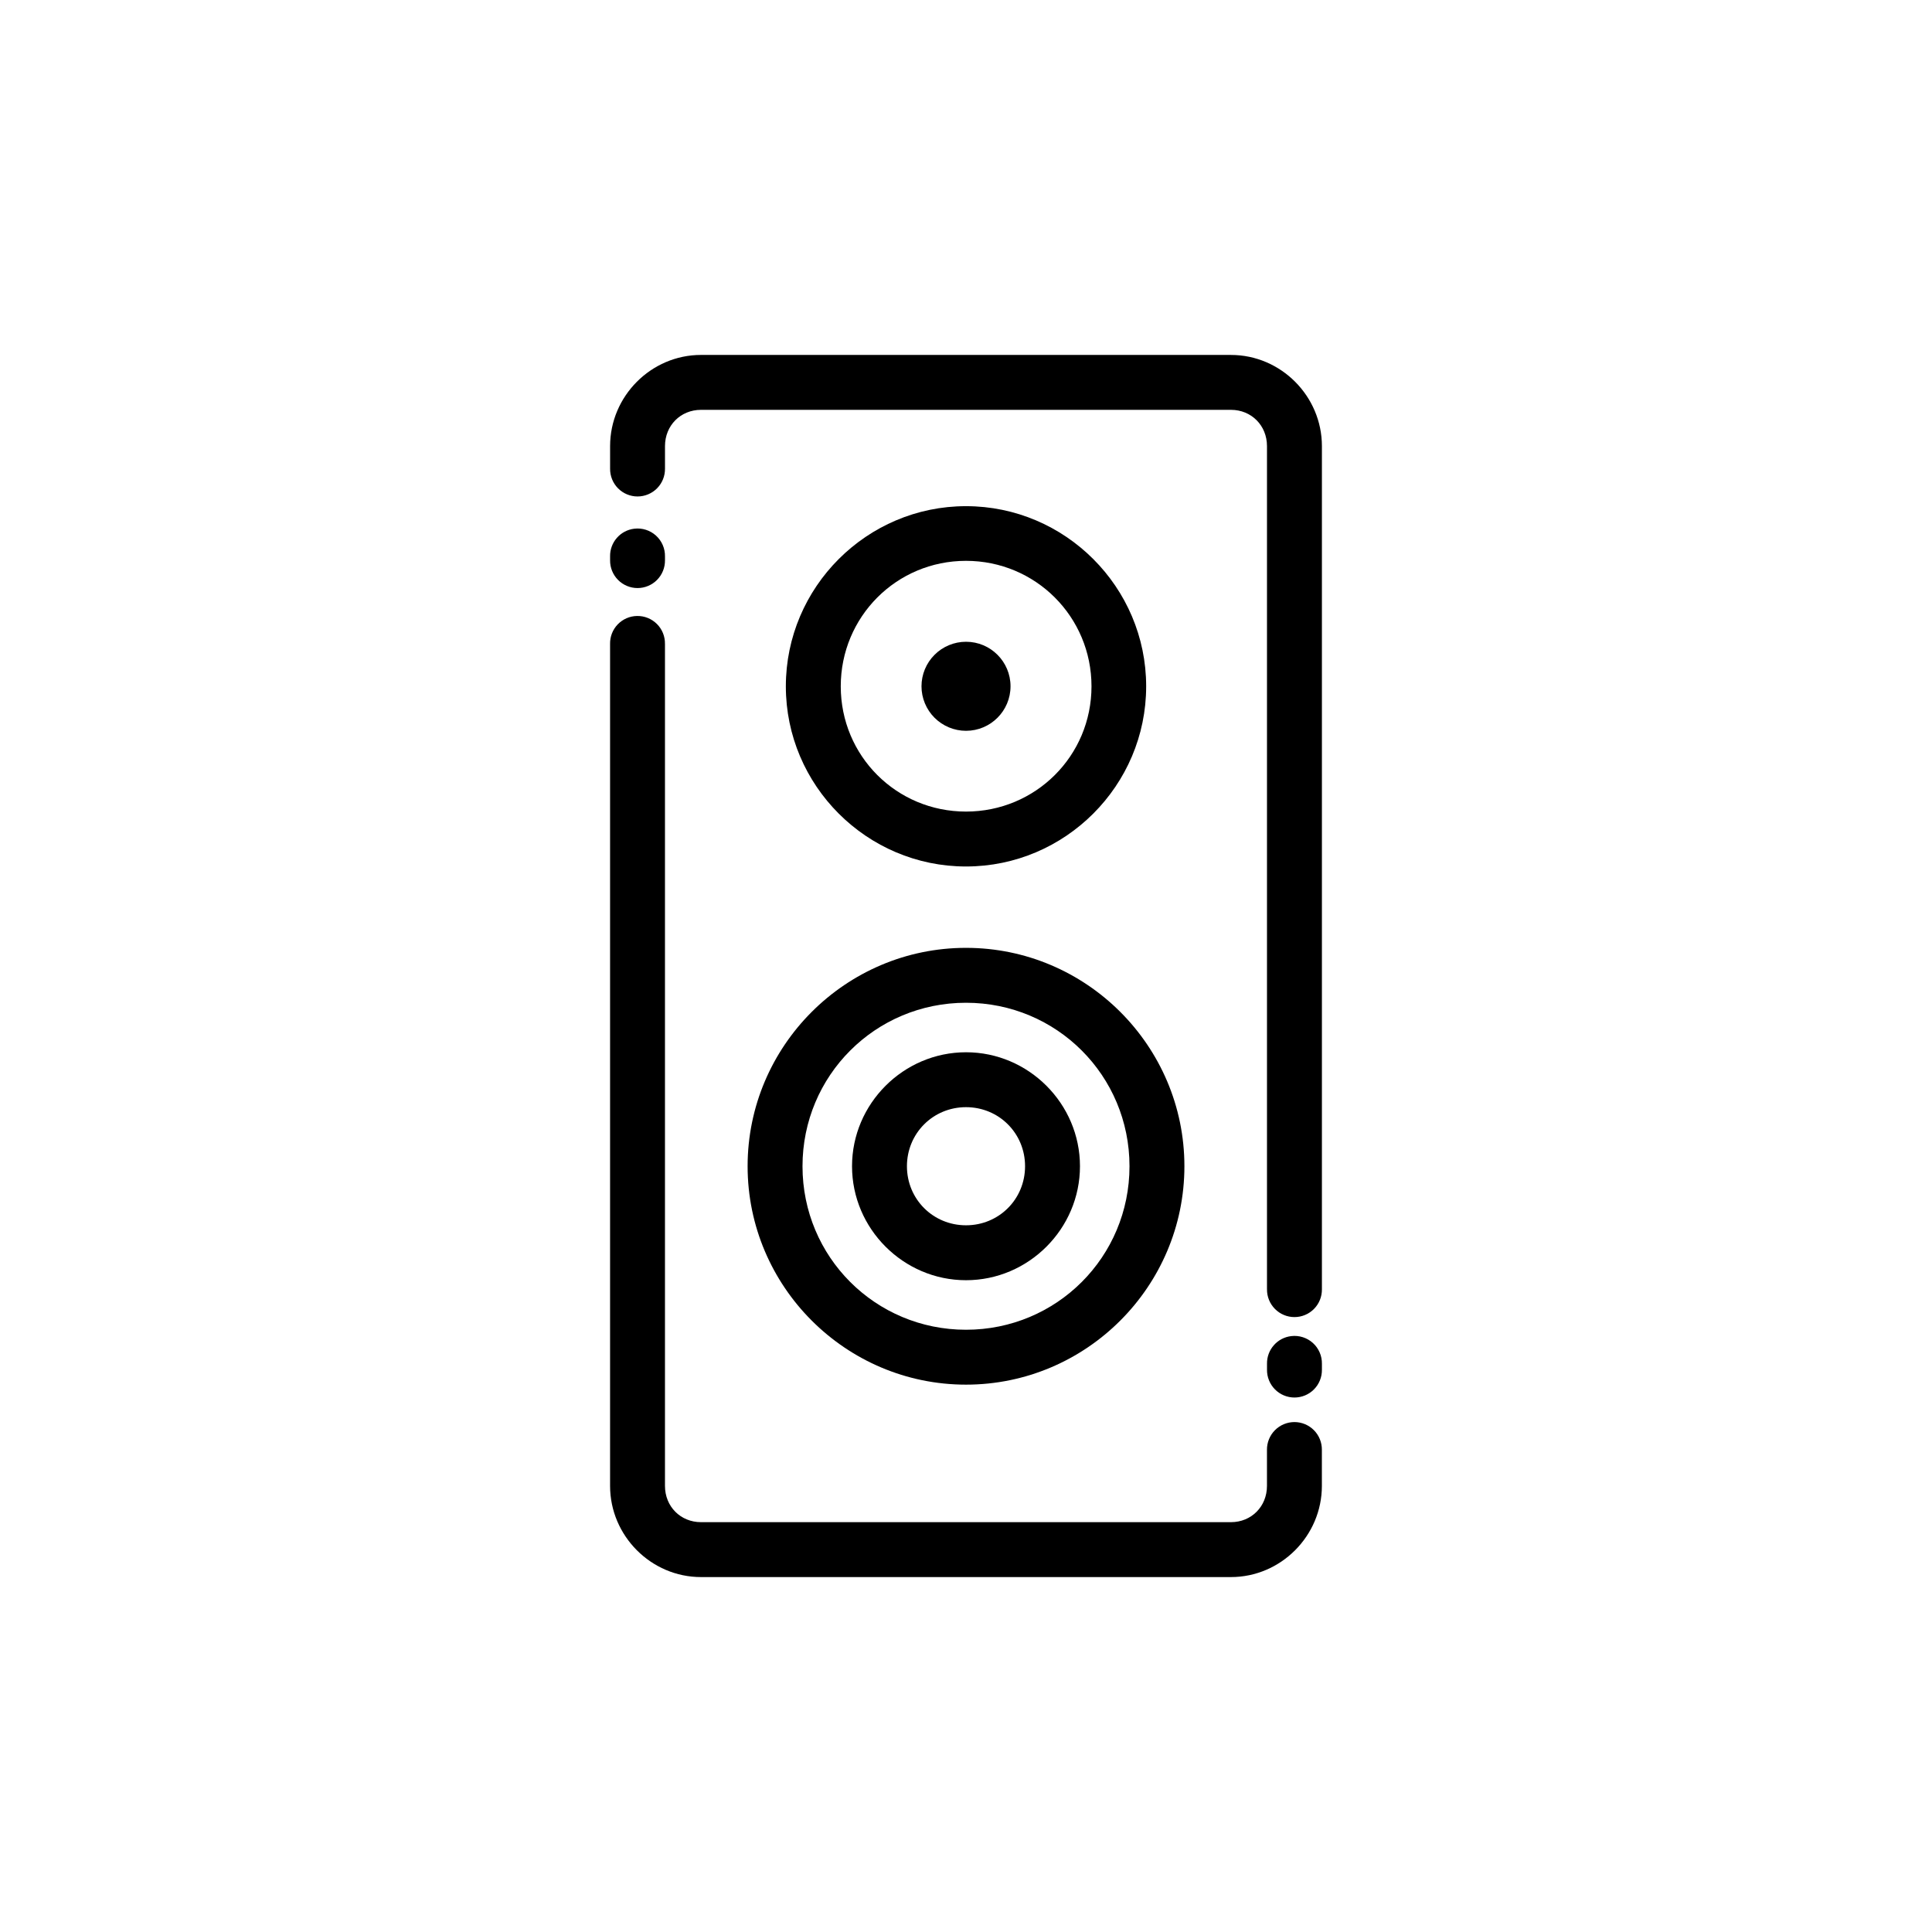 <?xml version="1.0" encoding="UTF-8"?>
<!-- Uploaded to: ICON Repo, www.svgrepo.com, Generator: ICON Repo Mixer Tools -->
<svg fill="#000000" width="800px" height="800px" version="1.1" viewBox="144 144 512 512" xmlns="http://www.w3.org/2000/svg">
 <g>
  <path d="m312.82 307.24c-1.93 0.031-3.769 0.832-5.109 2.219-1.344 1.391-2.074 3.258-2.035 5.188v223.13c0 13.234 10.867 24.164 24.098 24.164h140.44c13.23 0 24.098-10.926 24.098-24.164v-9.547c0.023-1.945-0.73-3.82-2.098-5.203-1.367-1.383-3.231-2.164-5.176-2.164-1.945 0-3.809 0.781-5.176 2.164-1.367 1.383-2.125 3.258-2.102 5.203v9.547c0 5.469-4.133 9.613-9.547 9.613h-140.44c-5.414 0-9.547-4.144-9.547-9.613v-223.13h-0.004c0.039-1.977-0.727-3.883-2.125-5.277-1.398-1.398-3.301-2.168-5.277-2.129z"/>
  <path d="m486.2 498.08c-3.711 0.43-6.492 3.606-6.43 7.34v1.574c-0.023 1.945 0.734 3.816 2.102 5.203 1.367 1.383 3.231 2.16 5.176 2.16 1.945 0 3.809-0.777 5.176-2.16 1.367-1.387 2.121-3.258 2.098-5.203v-1.574c0.035-2.098-0.836-4.109-2.391-5.516-1.559-1.406-3.648-2.07-5.731-1.824z"/>
  <path d="m329.78 238.06c-13.23 0-24.098 10.926-24.098 24.164v5.977c-0.023 1.945 0.73 3.82 2.098 5.203 1.367 1.383 3.231 2.164 5.176 2.164s3.809-0.781 5.176-2.164c1.367-1.383 2.121-3.258 2.098-5.203v-5.977c0-5.469 4.133-9.613 9.547-9.613h140.44c5.414 0 9.547 4.144 9.547 9.613v223.45l0.004 0.004c-0.023 1.941 0.734 3.816 2.102 5.199 1.367 1.387 3.231 2.164 5.176 2.164 1.945 0 3.809-0.777 5.176-2.164 1.367-1.383 2.121-3.258 2.098-5.199v-223.45c0-13.238-10.867-24.164-24.098-24.164z"/>
  <path d="m312.11 284.11c-3.711 0.43-6.496 3.606-6.43 7.34v1.023c-0.023 1.945 0.73 3.82 2.098 5.203 1.367 1.383 3.231 2.164 5.176 2.164s3.809-0.781 5.176-2.164c1.367-1.383 2.121-3.258 2.098-5.203v-1.023c0.039-2.098-0.832-4.106-2.391-5.516-1.555-1.406-3.644-2.07-5.727-1.824z"/>
  <path d="m400 278.14c-26.281 0-47.742 21.465-47.742 47.746s21.461 47.742 47.742 47.742c26.285 0 47.746-21.461 47.746-47.742s-21.461-47.746-47.746-47.746zm0 14.488c18.434 0 33.258 14.824 33.258 33.258 0 18.43-14.824 33.191-33.258 33.191-18.43 0-33.191-14.762-33.191-33.191 0-18.434 14.762-33.258 33.191-33.258z"/>
  <path d="m400 395.19c-31.879 0-57.875 25.996-57.875 57.875s25.996 57.879 57.875 57.879c31.883 0 57.879-26 57.879-57.879s-25.996-57.875-57.879-57.875zm0 14.551c24.027 0 43.328 19.297 43.328 43.328s-19.301 43.328-43.328 43.328-43.328-19.293-43.328-43.328c0-24.027 19.297-43.328 43.328-43.328z"/>
  <path d="m400 422.86c-16.578 0-30.203 13.625-30.203 30.203s13.625 30.207 30.203 30.207c16.582 0 30.203-13.625 30.203-30.207 0-16.578-13.621-30.207-30.203-30.203zm0 14.551c8.734 0 15.652 6.922 15.652 15.652 0 8.734-6.922 15.656-15.652 15.652-8.73 0-15.652-6.922-15.652-15.652 0-8.73 6.926-15.652 15.652-15.652z"/>
  <path d="m411.8 325.87c0 6.516-5.281 11.797-11.793 11.801-3.129 0-6.133-1.246-8.344-3.457-2.215-2.211-3.457-5.215-3.457-8.344 0-3.129 1.242-6.129 3.457-8.34 2.211-2.215 5.215-3.457 8.344-3.457 6.512 0 11.793 5.281 11.793 11.797z"/>
 </g>
</svg>